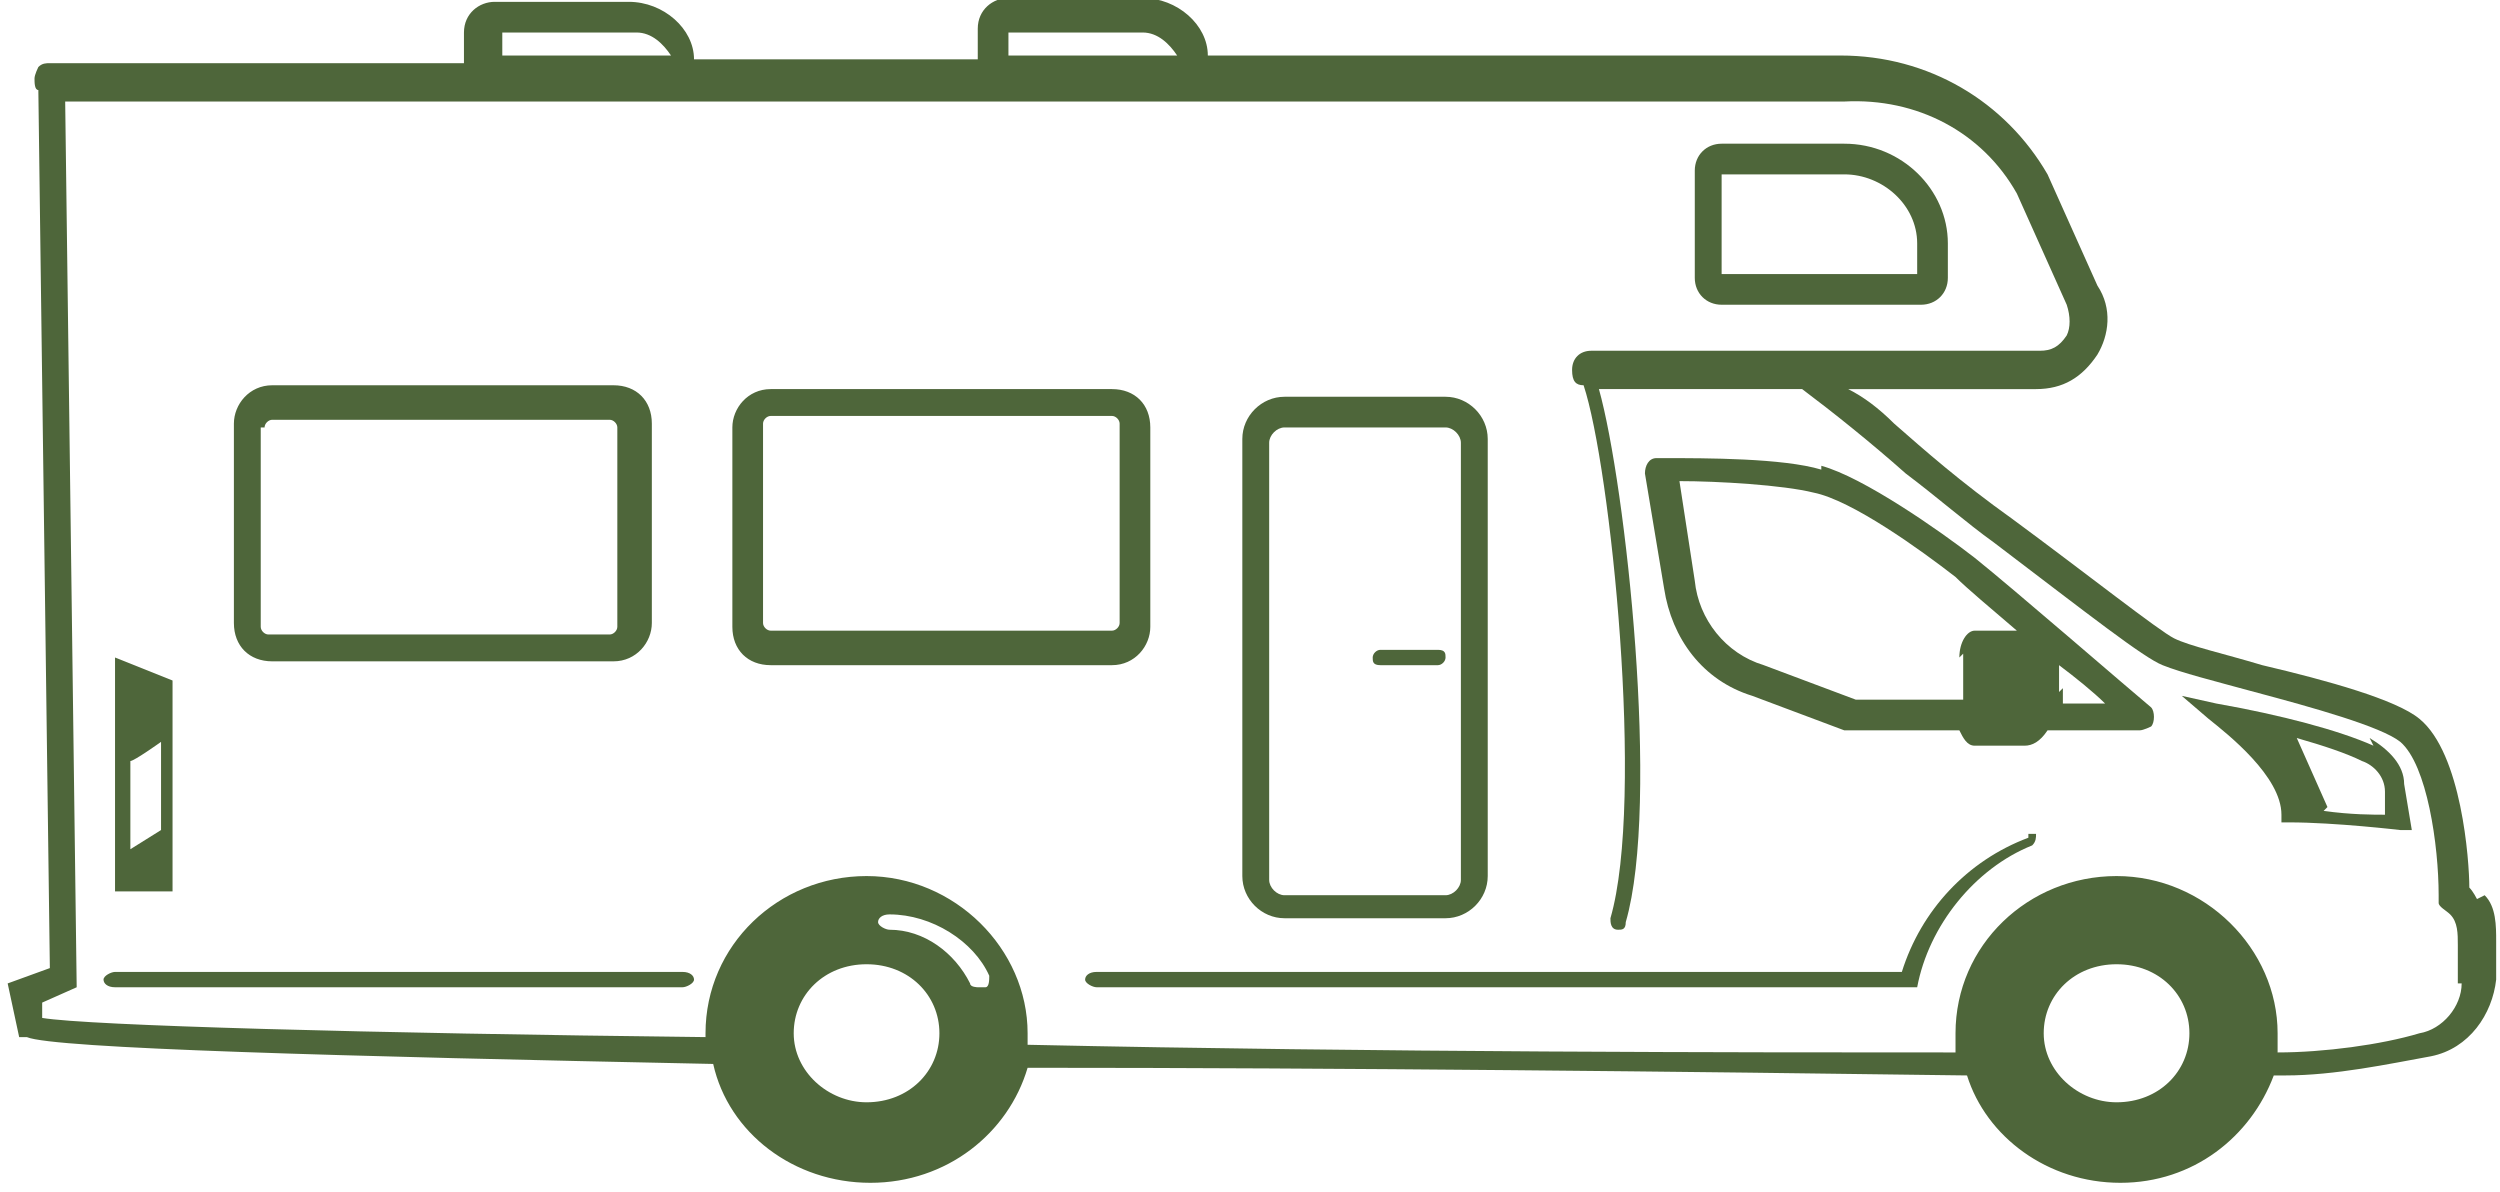 <?xml version="1.0" encoding="UTF-8"?>
<svg xmlns="http://www.w3.org/2000/svg" width="65" height="31" viewBox="0 0 65.2 31">
  <defs>
    <style>
      .cls-1 {
        fill: #4e663a;
      }
    </style>
  </defs>
  <g>
    <g id="Layer_1">
      <path class="cls-1" d="M50.1,7.9h-5.2c-.4,0-.7-.3-.7-.7v-2.8c0-.4.3-.7.7-.7h3.2c1.5,0,2.7,1.2,2.7,2.6v.9c0,.4-.3.7-.7.7ZM48.1,4.5h-3.2v2.6h5.1v-.8c0-1-.9-1.8-1.9-1.8Z"/>
      <path class="cls-1" d="M16,17.2H7.1c-.6,0-1-.4-1-1v-5.2c0-.5.4-1,1-1h8.9c.6,0,1,.4,1,1v5.2c0,.5-.4,1-1,1ZM6.8,11.1v5.2c0,.1.1.2.2.2h8.9c.1,0,.2-.1.2-.2v-5.2c0-.1-.1-.2-.2-.2H7.1c-.1,0-.2.1-.2.2Z"/>
      <path class="cls-1" d="M4.5,17.7v5.5h-1.5c0,.1,0-6.1,0-6.1l1.5.6ZM3.4,22.1l.8-.5v-2.3s-.7.5-.8.5v2.3Z"/>
      <path class="cls-1" d="M29,10.1c.6,0,1,.4,1,1v5.2c0,.5-.4,1-1,1h-8.9c-.6,0-1-.4-1-1v-5.2c0-.5.4-1,1-1h8.9ZM20.1,10.8c-.1,0-.2.1-.2.2v5.2c0,.1.1.2.2.2h8.9c.1,0,.2-.1.2-.2v-5.2c0-.1-.1-.2-.2-.2h-8.9Z"/>
      <path class="cls-1" d="M37.5,17.3c.1,0,.2-.1.2-.2s0-.2-.2-.2h-1.5c-.1,0-.2.1-.2.2s0,.2.2.2h1.5Z"/>
      <path class="cls-1" d="M38.8,22.8c0,.6-.5,1.1-1.1,1.1h-4.2c-.6,0-1.1-.5-1.1-1.1v-11.4c0-.6.5-1.1,1.1-1.1h4.2c.6,0,1.1.5,1.1,1.1v11.4ZM33.5,11.1c-.2,0-.4.2-.4.4v11.4c0,.2.2.4.4.4h4.2c.2,0,.4-.2.4-.4v-11.4c0-.2-.2-.4-.4-.4h-4.2Z"/>
      <path class="cls-1" d="M47.5,12.1c1.1.3,3.1,1.7,4,2.4,1,.8,4,3.4,4.6,3.9.1.1.1.4,0,.5,0,0-.2.1-.3.1s-.1,0-.2,0c0,0-.1,0-.2,0h-2c-.2.3-.4.4-.6.4h-1.3c-.2,0-.3-.2-.4-.4h-2.5c-.2,0-.4,0-.5,0l-2.4-.9c-1.3-.4-2.1-1.5-2.3-2.8l-.5-3c0-.2.1-.4.3-.4,0,0,.1,0,.2,0,1.1,0,3.1,0,4.1.3ZM53.8,17.9c0,.1,0,.3,0,.4h1.1c-.3-.3-.8-.7-1.2-1,0,.2,0,.4,0,.7ZM51.1,17.1c0-.4.2-.7.4-.7h1.1c-.7-.6-1.3-1.1-1.6-1.4-.9-.7-2.7-2-3.7-2.2-.8-.2-2.5-.3-3.5-.3l.4,2.6c.1,1,.8,1.9,1.8,2.2l2.4.9c0,0,.2,0,.3,0h2.5v-1.2Z"/>
      <path class="cls-1" d="M3,25.3c-.1,0-.3.1-.3.2s.1.2.3.2h14.8c.1,0,.3-.1.3-.2s-.1-.2-.3-.2H3Z"/>
      <path class="cls-1" d="M52.9,21.7c.1,0,.2,0,.2,0,0,0,0,0,0,0,0,.1,0,.2-.1.3-1.5.6-2.7,2.1-3,3.7-.1,0-.2,0-.4,0,0,0,0,0,0,0h0s0,0,0,0h-21c-.1,0-.3-.1-.3-.2s.1-.2.3-.2h21c.5-1.6,1.7-2.9,3.3-3.5h0s0,0,0,0Z"/>
      <path class="cls-1" d="M61.9,19.4c-.9-.4-2.4-.8-4.1-1.1l-.9-.2.7.6c.5.4,1.9,1.5,1.9,2.5v.2s.2,0,.2,0c1.2,0,2.9.2,2.9.2h.3s-.2-1.2-.2-1.2c0-.5-.4-.9-.9-1.2ZM60.7,21l-.8-1.8c.7.2,1.3.4,1.7.6.3.1.6.4.6.8v.6c-.3,0-.9,0-1.6-.1Z"/>
      <path class="cls-1" d="M64.6,23.4c0,0-.1-.2-.2-.3,0-.7-.2-3.5-1.3-4.4-.6-.5-2.4-1-4.1-1.4h0s0,0,0,0c-1-.3-1.9-.5-2.3-.7-.4-.2-2.3-1.7-4.2-3.1h0c-1.4-1-2.3-1.8-3.1-2.5-.4-.4-.8-.7-1.2-.9h4.9c.7,0,1.2-.3,1.6-.9.3-.5.4-1.2,0-1.8l-1.3-2.9h0c-1.1-1.9-3.1-3.1-5.4-3.1h-16.5c0-.8-.8-1.5-1.7-1.5h-3.5c-.4,0-.8.3-.8.8v.6c0,0,0,.1,0,.2h-7.4c0-.8-.8-1.5-1.7-1.5h-3.5c-.4,0-.8.3-.8.8v.6c0,0,0,.2,0,.2H1.3c-.1,0-.2,0-.3.1h0s0,0,0,0c0,0-.1.2-.1.3,0,.1,0,.3.1.3l.3,22.9-1.1.4.3,1.4h.2c.7.3,8.2.5,17.9.7.4,1.8,2.1,3.1,4.1,3.1s3.6-1.3,4.1-3c8.3,0,17.2.1,24.5.2.5,1.6,2.1,2.8,4,2.8s3.4-1.2,4-2.8c0,0,.2,0,.3,0,1.3,0,2.7-.3,3.8-.5,1-.2,1.6-1.1,1.7-2v-1c0-.4,0-.9-.3-1.2ZM64.2,25.6c0,.6-.5,1.2-1.1,1.3-1,.3-2.5.5-3.7.5,0-.2,0-.4,0-.5,0-2.2-1.9-4.1-4.2-4.1s-4.2,1.8-4.2,4.1,0,.3,0,.5c-5.5,0-15,0-24.2-.2,0-.1,0-.2,0-.3,0-2.2-1.9-4.1-4.2-4.1s-4.2,1.8-4.2,4.1,0,0,0,.1c0,0,0,0,0,0-8.8-.1-16.1-.3-17.3-.5v-.4c0,0,.9-.4.9-.4L1.7,2.6h46.4c1.9-.1,3.6.8,4.5,2.4l1.3,2.9h0c.1.3.1.6,0,.8-.2.3-.4.4-.7.4h-11.7c-.3,0-.5.2-.5.5s.1.4.3.4c.7,2.1,1.6,10.8.7,13.9,0,.1,0,.3.2.3,0,0,0,0,0,0,.1,0,.2,0,.2-.2.9-3.1,0-11.4-.7-13.9h5.3c.8.6,1.8,1.4,2.7,2.2.8.6,1.6,1.3,2.3,1.8,2.5,1.9,3.9,3,4.4,3.2.5.2,1.3.4,2.4.7h0s0,0,0,0c1.5.4,3.3.9,3.8,1.3.7.6,1,2.7,1,4h0c0,.1,0,.2,0,.2,0,.1.2.2.3.3.2.2.2.5.2.8v1ZM55.2,28.7c-1,0-1.9-.8-1.9-1.8s.8-1.8,1.9-1.8,1.9.8,1.9,1.8-.8,1.8-1.9,1.8ZM25.6,25.7s0,0-.1,0c0,0-.2,0-.2-.1-.4-.8-1.2-1.4-2.1-1.4-.1,0-.3-.1-.3-.2,0-.1.1-.2.3-.2,1.1,0,2.2.7,2.6,1.6,0,.1,0,.3-.1.3ZM22.6,28.7c-1,0-1.9-.8-1.9-1.8s.8-1.8,1.9-1.8,1.9.8,1.9,1.8-.8,1.8-1.9,1.8ZM13.1.8s0,0,0,0h3.5c.4,0,.7.3.9.6h-4.4s0,0,0,0v-.6ZM26.3.8s0,0,0,0h3.5c.4,0,.7.3.9.6h-4.4s0,0,0,0v-.6Z"/>
    </g>
  </g>
</svg>